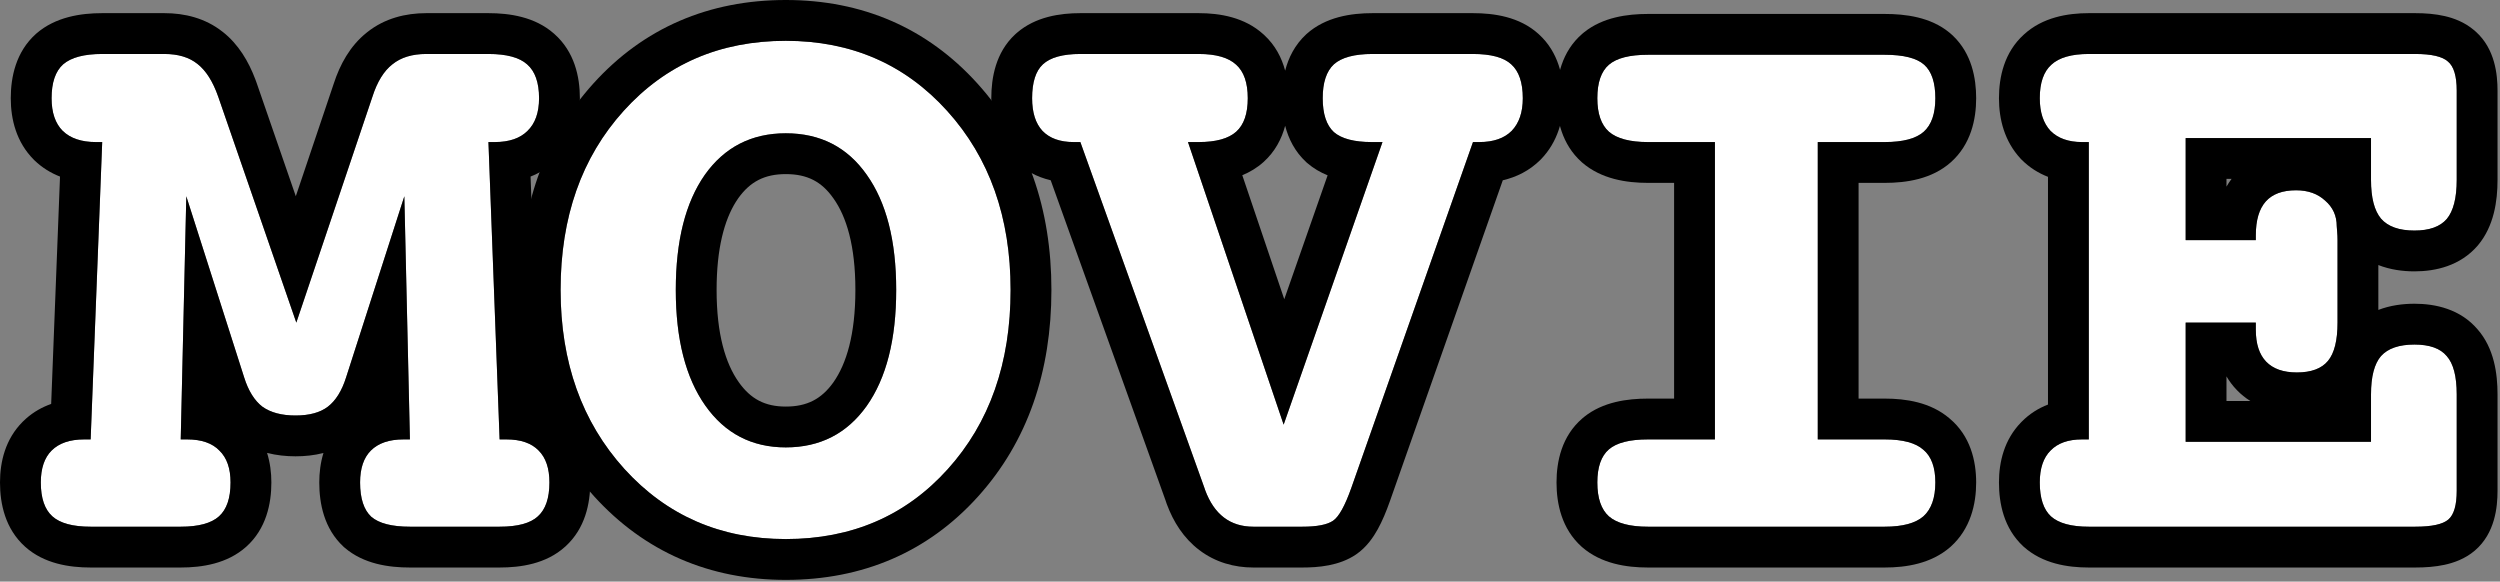 <svg width="245" height="57" viewBox="0 0 245 57" fill="none" xmlns="http://www.w3.org/2000/svg">
<rect x="0" y="0" width="245" height="57" fill="#808080" stroke="none"/>
<path d="M232.359 13.531H214.195V23.531H221.07V23.062C221.07 21.578 221.396 20.471 222.047 19.742C222.698 19.013 223.688 18.648 225.016 18.648C226.188 18.648 227.138 18.987 227.867 19.664C228.622 20.315 229 21.148 229 22.164C229 22.216 229.013 22.385 229.039 22.672C229.065 22.958 229.078 23.245 229.078 23.531V31.617C229.078 33.362 228.766 34.612 228.141 35.367C227.516 36.122 226.5 36.5 225.094 36.5C223.766 36.5 222.763 36.148 222.086 35.445C221.409 34.742 221.07 33.7 221.07 32.32V31.617H214.195V43.297H232.359V38.648C232.359 36.904 232.685 35.654 233.336 34.898C234.013 34.143 235.107 33.766 236.617 33.766C238.102 33.766 239.156 34.143 239.781 34.898C240.432 35.628 240.758 36.878 240.758 38.648V48.102C240.758 49.508 240.484 50.445 239.938 50.914C239.391 51.383 238.31 51.617 236.695 51.617H204.703C202.984 51.617 201.747 51.279 200.992 50.602C200.263 49.925 199.898 48.818 199.898 47.281C199.898 45.901 200.25 44.859 200.953 44.156C201.656 43.427 202.685 43.062 204.039 43.062H204.703V13.922H204.039C202.711 13.922 201.682 13.557 200.953 12.828C200.25 12.073 199.898 11.005 199.898 9.625C199.898 8.115 200.276 7.021 201.031 6.344C201.786 5.641 203.01 5.289 204.703 5.289H236.695C238.284 5.289 239.352 5.536 239.898 6.031C240.471 6.5 240.758 7.451 240.758 8.883V17.633C240.758 19.404 240.432 20.68 239.781 21.461C239.13 22.216 238.076 22.594 236.617 22.594C235.107 22.594 234.013 22.203 233.336 21.422C232.685 20.641 232.359 19.378 232.359 17.633V13.531Z" fill="white"/>
<path d="M178.141 13.922V43.062H184.703C186.474 43.062 187.737 43.401 188.492 44.078C189.273 44.729 189.664 45.797 189.664 47.281C189.664 48.792 189.273 49.898 188.492 50.602C187.711 51.279 186.448 51.617 184.703 51.617H161.5C159.729 51.617 158.453 51.279 157.672 50.602C156.917 49.925 156.539 48.818 156.539 47.281C156.539 45.771 156.917 44.69 157.672 44.039C158.427 43.388 159.703 43.062 161.5 43.062H168.062V13.922H161.5C159.729 13.922 158.453 13.583 157.672 12.906C156.917 12.229 156.539 11.135 156.539 9.625C156.539 8.089 156.917 6.995 157.672 6.344C158.427 5.693 159.703 5.367 161.5 5.367H184.703C186.552 5.367 187.841 5.693 188.57 6.344C189.299 6.995 189.664 8.089 189.664 9.625C189.664 11.135 189.286 12.229 188.531 12.906C187.776 13.583 186.5 13.922 184.703 13.922H178.141Z" fill="white"/>
<path d="M116.422 13.922L125.797 41.617L135.484 13.922H134.43C132.711 13.922 131.474 13.596 130.719 12.945C129.99 12.268 129.625 11.162 129.625 9.625C129.625 8.089 129.99 6.982 130.719 6.305C131.474 5.628 132.737 5.289 134.508 5.289H144.352C146.122 5.289 147.372 5.628 148.102 6.305C148.857 6.982 149.234 8.089 149.234 9.625C149.234 11.005 148.87 12.073 148.141 12.828C147.411 13.557 146.357 13.922 144.977 13.922H144.352L132.438 47.789C131.812 49.56 131.214 50.641 130.641 51.031C130.068 51.422 129.065 51.617 127.633 51.617H122.828C120.562 51.617 118.987 50.419 118.102 48.023L118.023 47.789L105.875 13.922H105.211C103.883 13.922 102.867 13.557 102.164 12.828C101.487 12.099 101.148 11.031 101.148 9.625C101.148 8.062 101.5 6.956 102.203 6.305C102.932 5.628 104.156 5.289 105.875 5.289H117.477C119.169 5.289 120.393 5.641 121.148 6.344C121.904 7.021 122.281 8.115 122.281 9.625C122.281 11.135 121.904 12.229 121.148 12.906C120.393 13.583 119.169 13.922 117.477 13.922H116.422Z" fill="white"/>
<path d="M77.008 13.062C73.648 13.062 71.005 14.417 69.078 17.125C67.177 19.833 66.227 23.596 66.227 28.414C66.227 33.232 67.19 37.008 69.117 39.742C71.044 42.477 73.674 43.844 77.008 43.844C80.367 43.844 83.01 42.49 84.938 39.781C86.865 37.047 87.828 33.258 87.828 28.414C87.828 23.596 86.865 19.833 84.938 17.125C83.037 14.417 80.393 13.062 77.008 13.062ZM77.008 4C83.414 4 88.688 6.292 92.828 10.875C96.969 15.458 99.039 21.305 99.039 28.414C99.039 35.575 96.982 41.435 92.867 45.992C88.753 50.55 83.466 52.828 77.008 52.828C70.628 52.828 65.354 50.536 61.188 45.953C57.021 41.344 54.938 35.497 54.938 28.414C54.938 21.279 56.995 15.432 61.109 10.875C65.25 6.292 70.549 4 77.008 4Z" fill="white"/>
<path d="M29.039 31.617L36.5 9.469C36.969 8.01 37.62 6.956 38.453 6.305C39.286 5.628 40.393 5.289 41.773 5.289H47.867C49.638 5.289 50.901 5.628 51.656 6.305C52.438 6.982 52.828 8.089 52.828 9.625C52.828 11.031 52.45 12.099 51.695 12.828C50.966 13.557 49.898 13.922 48.492 13.922H47.867L48.961 43.062H49.625C51.031 43.062 52.086 43.427 52.789 44.156C53.492 44.859 53.844 45.901 53.844 47.281C53.844 48.818 53.466 49.925 52.711 50.602C51.982 51.279 50.732 51.617 48.961 51.617H40.172C38.401 51.617 37.138 51.292 36.383 50.641C35.654 49.964 35.289 48.844 35.289 47.281C35.289 45.901 35.641 44.859 36.344 44.156C37.073 43.427 38.141 43.062 39.547 43.062H40.172L39.625 19.234L33.922 36.969C33.505 38.297 32.906 39.26 32.125 39.859C31.37 40.432 30.315 40.719 28.961 40.719C27.607 40.719 26.526 40.432 25.719 39.859C24.938 39.26 24.338 38.297 23.922 36.969L18.258 19.234L17.711 43.062H18.336C19.742 43.062 20.797 43.427 21.5 44.156C22.229 44.859 22.594 45.901 22.594 47.281C22.594 48.818 22.216 49.925 21.461 50.602C20.706 51.279 19.456 51.617 17.711 51.617H8.883C7.138 51.617 5.888 51.279 5.133 50.602C4.378 49.925 4 48.818 4 47.281C4 45.901 4.352 44.859 5.055 44.156C5.784 43.427 6.852 43.062 8.258 43.062H8.883L10.016 13.922H9.391C7.984 13.922 6.904 13.557 6.148 12.828C5.419 12.099 5.055 11.031 5.055 9.625C5.055 8.089 5.432 6.982 6.188 6.305C6.969 5.628 8.245 5.289 10.016 5.289H16.109C17.463 5.289 18.544 5.615 19.352 6.266C20.185 6.917 20.862 7.984 21.383 9.469L29.039 31.617Z" fill="white"/>
<path d="M195.898 47.281C195.898 45.28 196.411 43.079 198.075 41.381L198.074 41.38C198.083 41.371 198.091 41.363 198.1 41.355C198.108 41.346 198.116 41.337 198.125 41.328L198.126 41.329C198.898 40.544 199.778 40.003 200.703 39.647V17.33C199.778 16.971 198.899 16.431 198.125 15.656L198.074 15.606L198.025 15.554C196.428 13.837 195.898 11.668 195.898 9.625C195.898 7.547 196.413 5.129 198.337 3.388C200.179 1.693 202.621 1.289 204.703 1.289V5.289C203.01 5.289 201.786 5.641 201.031 6.344C200.276 7.021 199.898 8.115 199.898 9.625C199.898 11.005 200.25 12.073 200.953 12.828C201.682 13.557 202.711 13.922 204.039 13.922H204.703V43.062H204.039C202.685 43.062 201.656 43.427 200.953 44.156C200.25 44.859 199.898 45.901 199.898 47.281C199.898 48.818 200.263 49.925 200.992 50.602C201.747 51.279 202.984 51.617 204.703 51.617H236.695C238.31 51.617 239.391 51.383 239.938 50.914C240.484 50.445 240.758 49.508 240.758 48.102V38.648C240.758 36.878 240.432 35.628 239.781 34.898C239.156 34.143 238.102 33.766 236.617 33.766C235.107 33.766 234.013 34.143 233.336 34.898C232.685 35.654 232.359 36.904 232.359 38.648V43.297H214.195V31.617H221.07V32.32C221.07 33.7 221.409 34.742 222.086 35.445C222.763 36.148 223.766 36.5 225.094 36.5C226.5 36.5 227.516 36.122 228.141 35.367C228.766 34.612 229.078 33.362 229.078 31.617V23.531C229.078 23.245 229.065 22.958 229.039 22.672C229.013 22.385 229 22.216 229 22.164C229 21.148 228.622 20.315 227.867 19.664C227.138 18.987 226.188 18.648 225.016 18.648C223.688 18.648 222.698 19.013 222.047 19.742C221.396 20.471 221.07 21.578 221.07 23.062V23.531H214.195V13.531H232.359V17.633C232.359 19.378 232.685 20.641 233.336 21.422C234.013 22.203 235.107 22.594 236.617 22.594C238.076 22.594 239.13 22.216 239.781 21.461C240.432 20.68 240.758 19.404 240.758 17.633V8.883C240.758 7.451 240.471 6.5 239.898 6.031C239.352 5.536 238.284 5.289 236.695 5.289V1.289C237.671 1.289 238.661 1.363 239.591 1.578C240.443 1.776 241.501 2.152 242.432 2.936L242.621 3.098C244.522 4.798 244.758 7.322 244.758 8.883V17.633C244.758 19.712 244.41 22.154 242.854 24.021L242.833 24.048L242.811 24.072C241.102 26.054 238.689 26.594 236.617 26.594C235.477 26.594 234.244 26.432 233.078 25.975V30.372C234.249 29.921 235.484 29.766 236.617 29.766C238.651 29.766 241.104 30.274 242.811 32.287C244.432 34.143 244.758 36.629 244.758 38.648V48.102C244.758 49.676 244.524 52.252 242.541 53.951C241.565 54.788 240.437 55.161 239.564 55.351C238.65 55.549 237.67 55.617 236.695 55.617H204.703C202.631 55.617 200.175 55.241 198.322 53.58L198.296 53.557L198.271 53.533C196.373 51.771 195.898 49.332 195.898 47.281ZM218.195 39.297H220.53C220.063 39.004 219.618 38.648 219.205 38.22C218.802 37.801 218.469 37.352 218.195 36.885V39.297ZM218.195 18.289C218.343 18.03 218.51 17.777 218.695 17.531H218.195V18.289ZM236.695 1.289V5.289H204.703V1.289H236.695Z" fill="black"/>
<path d="M152.539 47.281C152.539 45.211 153.051 42.742 155.061 41.01L155.237 40.862C157.088 39.375 159.496 39.062 161.5 39.062V43.062C159.703 43.062 158.427 43.388 157.672 44.039C156.917 44.69 156.539 45.771 156.539 47.281C156.539 48.818 156.917 49.925 157.672 50.602C158.453 51.279 159.729 51.617 161.5 51.617H184.703C186.448 51.617 187.711 51.279 188.492 50.602C189.273 49.898 189.664 48.792 189.664 47.281C189.664 45.797 189.273 44.729 188.492 44.078C187.737 43.401 186.474 43.062 184.703 43.062V39.062C186.749 39.062 189.196 39.411 191.053 41.005C193.104 42.714 193.664 45.171 193.664 47.281C193.664 49.419 193.107 51.83 191.168 53.575L191.141 53.6L191.112 53.624C189.247 55.24 186.8 55.617 184.703 55.617H161.5C159.395 55.617 156.925 55.247 155.052 53.624L155.026 53.602L155.002 53.58C153.045 51.826 152.539 49.368 152.539 47.281ZM189.664 9.625C189.664 8.089 189.299 6.995 188.57 6.344C187.841 5.693 186.552 5.367 184.703 5.367V1.367C186.701 1.367 189.19 1.659 191.056 3.206L191.234 3.36L191.414 3.526C193.226 5.267 193.664 7.656 193.664 9.625C193.664 11.711 193.146 14.142 191.201 15.885C189.324 17.567 186.797 17.922 184.703 17.922H182.141V39.062H184.703V43.062H178.141V13.922H184.703C186.5 13.922 187.776 13.583 188.531 12.906C189.286 12.229 189.664 11.135 189.664 9.625ZM152.539 9.625C152.539 7.555 153.038 5.058 155.061 3.314L155.237 3.167C157.088 1.68 159.496 1.367 161.5 1.367V5.367C159.703 5.367 158.427 5.693 157.672 6.344C156.917 6.995 156.539 8.089 156.539 9.625C156.539 11.135 156.917 12.229 157.672 12.906C158.453 13.583 159.729 13.922 161.5 13.922H168.062V43.062H161.5V39.062H164.062V17.922H161.5C159.395 17.922 156.925 17.552 155.052 15.929L155.026 15.907L155.002 15.885C153.058 14.142 152.539 11.711 152.539 9.625ZM184.703 1.367V5.367H161.5V1.367H184.703Z" fill="black"/>
<path d="M97.148 9.625C97.148 7.628 97.572 5.144 99.481 3.373L99.656 3.217C101.485 1.635 103.887 1.289 105.875 1.289V5.289C104.156 5.289 102.932 5.628 102.203 6.305C101.5 6.956 101.148 8.062 101.148 9.625C101.148 11.031 101.487 12.099 102.164 12.828C102.867 13.557 103.883 13.922 105.211 13.922H105.875L118.023 47.789L118.102 48.023C118.987 50.419 120.562 51.617 122.828 51.617H127.633C129.065 51.617 130.068 51.422 130.641 51.031C131.214 50.641 131.812 49.56 132.438 47.789L144.352 13.922H144.977C146.357 13.922 147.411 13.557 148.141 12.828C148.87 12.073 149.234 11.005 149.234 9.625C149.234 8.089 148.857 6.982 148.102 6.305C147.372 5.628 146.122 5.289 144.352 5.289V1.289C146.398 1.289 148.911 1.636 150.771 3.326H150.771C150.777 3.331 150.782 3.336 150.787 3.341C150.799 3.352 150.811 3.362 150.823 3.373H150.822C152.737 5.124 153.234 7.556 153.234 9.625C153.234 11.705 152.672 13.894 151.019 15.606L150.994 15.632L150.969 15.656C149.886 16.738 148.599 17.359 147.273 17.668L136.211 49.116L136.209 49.12C135.856 50.119 135.466 51.06 135.019 51.867C134.618 52.59 133.955 53.612 132.894 54.336C131.25 55.456 129.171 55.617 127.633 55.617H122.828C120.953 55.617 119.109 55.106 117.526 53.903C115.98 52.728 114.98 51.117 114.35 49.41L114.327 49.35L114.233 49.068L102.969 17.667C101.641 17.351 100.356 16.715 99.285 15.604L99.232 15.55C97.629 13.823 97.148 11.623 97.148 9.625ZM122.281 9.625C122.281 8.115 121.904 7.021 121.148 6.344C120.393 5.641 119.169 5.289 117.477 5.289V1.289C119.549 1.289 121.978 1.69 123.817 3.365H123.818C123.826 3.372 123.834 3.381 123.842 3.388C123.852 3.397 123.864 3.406 123.874 3.416H123.873C124.976 4.426 125.608 5.661 125.945 6.923C126.273 5.651 126.894 4.397 127.997 3.373L128.022 3.35L128.049 3.326C129.918 1.651 132.422 1.289 134.508 1.289V5.289C132.737 5.289 131.474 5.628 130.719 6.305C129.99 6.982 129.625 8.089 129.625 9.625C129.625 11.162 129.99 12.268 130.719 12.945C131.474 13.596 132.711 13.922 134.43 13.922H135.484L125.797 41.617L116.422 13.922H117.477C119.169 13.922 120.393 13.583 121.148 12.906C121.904 12.229 122.281 11.135 122.281 9.625ZM125.945 12.326C125.602 13.61 124.956 14.865 123.818 15.885C123.184 16.453 122.479 16.869 121.745 17.173L125.858 29.325L130.106 17.183C129.4 16.895 128.721 16.504 128.107 15.975L128.051 15.927L127.997 15.877C126.894 14.852 126.273 13.599 125.945 12.326ZM144.352 1.289V5.289H134.508V1.289H144.352ZM117.477 1.289V5.289H105.875V1.289H117.477Z" fill="black"/>
<path d="M99.039 28.414C99.039 21.305 96.969 15.458 92.828 10.875C88.688 6.292 83.414 4 77.008 4C70.549 4 65.25 6.292 61.109 10.875C56.995 15.432 54.938 21.279 54.938 28.414C54.938 35.497 57.021 41.344 61.188 45.953C65.354 50.536 70.628 52.828 77.008 52.828C83.466 52.828 88.753 50.55 92.867 45.992C96.982 41.435 99.039 35.575 99.039 28.414ZM83.828 28.414C83.828 24.07 82.951 21.233 81.679 19.444L81.663 19.423C80.531 17.811 79.126 17.062 77.008 17.062C74.935 17.062 73.517 17.797 72.353 19.423L72.121 19.771C70.989 21.577 70.227 24.333 70.227 28.414C70.227 32.755 71.102 35.615 72.387 37.438C73.568 39.113 74.981 39.844 77.008 39.844V43.844C73.674 43.844 71.044 42.477 69.117 39.742C67.19 37.008 66.227 33.232 66.227 28.414C66.227 23.596 67.177 19.833 69.078 17.125C71.005 14.417 73.648 13.062 77.008 13.062C80.393 13.062 83.037 14.417 84.938 17.125C86.865 19.833 87.828 23.596 87.828 28.414C87.828 33.258 86.865 37.047 84.938 39.781C83.01 42.49 80.367 43.844 77.008 43.844V39.844C79.084 39.844 80.503 39.106 81.669 37.474C82.95 35.654 83.828 32.784 83.828 28.414ZM103.039 28.414C103.039 36.391 100.723 43.26 95.836 48.673C90.92 54.118 84.531 56.828 77.008 56.828C69.539 56.828 63.178 54.089 58.227 48.644L58.22 48.636C53.295 43.188 50.938 36.34 50.938 28.414C50.938 20.459 53.256 13.604 58.141 8.194L58.142 8.193C63.079 2.728 69.477 0 77.008 0C84.498 0 90.865 2.736 95.796 8.193C100.701 13.622 103.039 20.474 103.039 28.414Z" fill="black"/>
<path d="M31.289 47.281C31.289 46.338 31.404 45.352 31.698 44.394C30.785 44.628 29.855 44.719 28.961 44.719C28.039 44.719 27.095 44.622 26.173 44.385C26.473 45.342 26.594 46.331 26.594 47.281C26.594 49.368 26.088 51.826 24.131 53.58C22.27 55.248 19.79 55.617 17.711 55.617H8.883C6.804 55.617 4.324 55.248 2.463 53.58C0.506 51.826 0 49.368 0 47.281C0 45.259 0.521 43.033 2.227 41.328L2.555 41.02C3.307 40.355 4.144 39.893 5.015 39.585L5.881 17.305C4.985 16.956 4.13 16.44 3.37 15.706L3.345 15.682L3.32 15.656C1.601 13.937 1.055 11.697 1.055 9.625C1.055 7.538 1.561 5.081 3.518 3.326L3.542 3.304L3.567 3.282C5.441 1.659 7.911 1.289 10.016 1.289V5.289C8.245 5.289 6.969 5.628 6.188 6.305C5.432 6.982 5.055 8.089 5.055 9.625C5.055 11.031 5.419 12.099 6.148 12.828C6.904 13.557 7.984 13.922 9.391 13.922H10.016L8.883 43.062H8.258C6.852 43.062 5.784 43.427 5.055 44.156C4.352 44.859 4 45.901 4 47.281C4 48.818 4.378 49.925 5.133 50.602C5.888 51.279 7.138 51.617 8.883 51.617H17.711C19.456 51.617 20.706 51.279 21.461 50.602C22.216 49.925 22.594 48.818 22.594 47.281C22.594 45.901 22.229 44.859 21.5 44.156C20.797 43.427 19.742 43.062 18.336 43.062H17.711L18.258 19.234L23.922 36.969C24.338 38.297 24.938 39.26 25.719 39.859C26.526 40.432 27.607 40.719 28.961 40.719C30.315 40.719 31.37 40.432 32.125 39.859C32.906 39.26 33.505 38.297 33.922 36.969L39.625 19.234L40.172 43.062H39.547C38.141 43.062 37.073 43.427 36.344 44.156C35.641 44.859 35.289 45.901 35.289 47.281C35.289 48.844 35.654 49.964 36.383 50.641C37.138 51.292 38.401 51.617 40.172 51.617H48.961C50.732 51.617 51.982 51.279 52.711 50.602C53.466 49.925 53.844 48.818 53.844 47.281C53.844 45.901 53.492 44.859 52.789 44.156C52.086 43.427 51.031 43.062 49.625 43.062H48.961L47.867 13.922H48.492C49.898 13.922 50.966 13.557 51.695 12.828C52.45 12.099 52.828 11.031 52.828 9.625C52.828 8.089 52.438 6.982 51.656 6.305C50.901 5.628 49.638 5.289 47.867 5.289V1.289C49.934 1.289 52.412 1.645 54.275 3.282H54.276C54.284 3.289 54.292 3.296 54.3 3.303C54.309 3.311 54.317 3.318 54.326 3.326H54.325C56.298 5.069 56.828 7.518 56.828 9.625C56.828 11.714 56.257 13.949 54.523 15.655L54.523 15.656C54.518 15.662 54.511 15.666 54.506 15.672C54.495 15.683 54.485 15.695 54.474 15.706L54.472 15.704C53.724 16.438 52.881 16.954 51.996 17.302L52.832 39.576C53.831 39.928 54.786 40.487 55.615 41.329L55.617 41.328C55.626 41.337 55.635 41.347 55.644 41.356C55.651 41.364 55.66 41.372 55.668 41.38L55.666 41.381C57.331 43.079 57.844 45.279 57.844 47.281C57.844 49.35 57.346 51.781 55.432 53.532L55.433 53.533C55.421 53.544 55.408 53.554 55.397 53.565C55.391 53.569 55.386 53.575 55.381 53.58L55.38 53.579C53.52 55.269 51.007 55.617 48.961 55.617H40.172C38.112 55.617 35.636 55.277 33.772 53.67L33.715 53.622L33.661 53.572C31.752 51.799 31.289 49.334 31.289 47.281ZM41.773 5.289C40.393 5.289 39.286 5.628 38.453 6.305C37.62 6.956 36.969 8.01 36.5 9.469L29.039 31.617L21.383 9.469C20.862 7.984 20.185 6.917 19.352 6.266C18.544 5.615 17.463 5.289 16.109 5.289V1.289C18.076 1.289 20.112 1.765 21.812 3.114L21.814 3.113C23.373 4.331 24.369 6.038 25.029 7.793L25.157 8.145L25.163 8.162L28.989 19.231L32.709 8.191C33.312 6.337 34.293 4.505 35.931 3.2C35.938 3.194 35.945 3.188 35.952 3.183C35.965 3.173 35.977 3.162 35.99 3.152V3.153C37.707 1.785 39.764 1.289 41.773 1.289V5.289ZM47.867 1.289V5.289H41.773V1.289H47.867ZM16.109 1.289V5.289H10.016V1.289H16.109Z" fill="black"/>
</svg>

